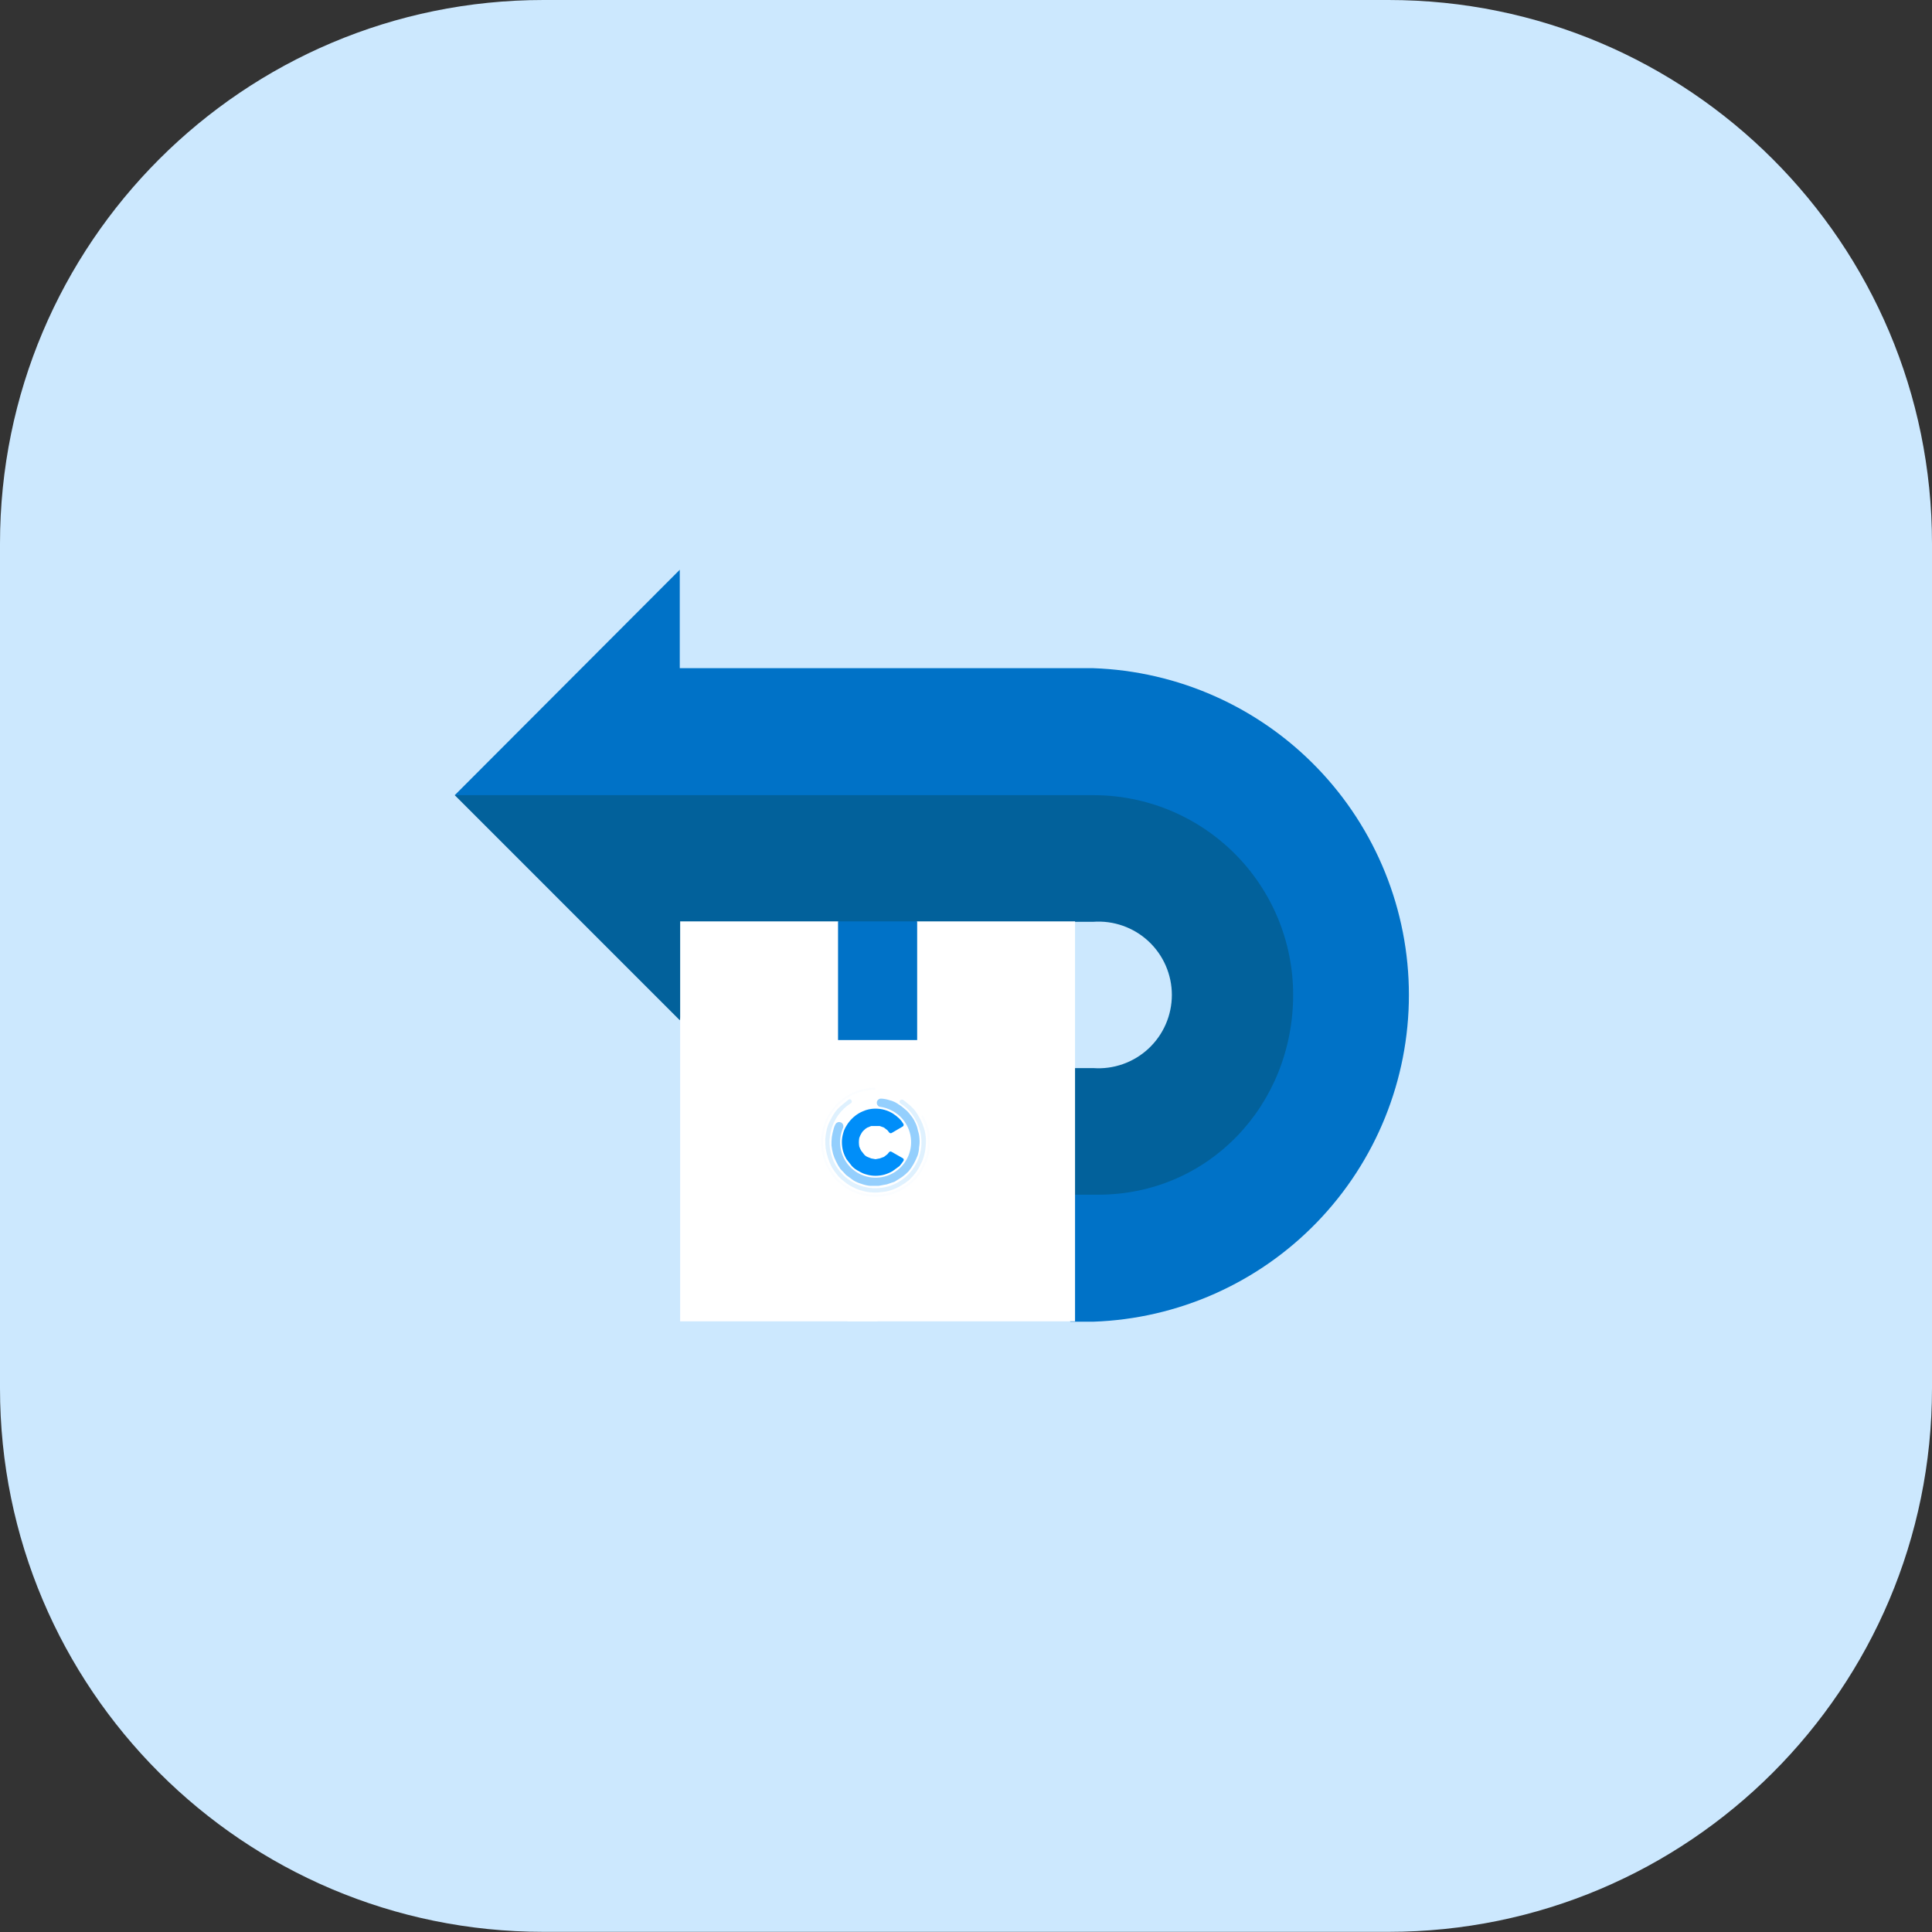 <svg width="100" height="100" viewBox="0 0 100 100" fill="none" xmlns="http://www.w3.org/2000/svg">
<rect x="0" y="0" width="100" height="100" fill="#333333" stroke="none"/>
<g clip-path="url(#clip0_224_13)">
<path d="M71.868 0H28.132C12.595 0 0 12.595 0 28.132V71.86C0 87.397 12.595 99.992 28.132 99.992H71.868C87.405 99.992 100 87.397 100 71.86V28.132C100 12.595 87.405 0 71.868 0Z" fill="#CCE8FE"/>
<path d="M56.583 34.585H35.185V29.49L23.537 41.159L62.917 45.574V56.483L50.25 61.838L55.405 68.411H56.583C60.968 68.261 65.124 66.413 68.172 63.257C71.221 60.102 72.925 55.886 72.925 51.498C72.925 47.111 71.221 42.895 68.172 39.739C65.124 36.584 60.968 34.736 56.583 34.585Z" fill="#0072C7"/>
<path d="M56.583 41.158H23.537L35.185 52.807L36.444 48.95L55.644 47.712H56.583C57.104 47.674 57.626 47.744 58.118 47.917C58.611 48.09 59.062 48.363 59.444 48.718C59.826 49.073 60.131 49.504 60.339 49.982C60.547 50.46 60.655 50.976 60.655 51.498C60.655 52.02 60.547 52.536 60.339 53.014C60.131 53.492 59.826 53.922 59.444 54.278C59.062 54.633 58.611 54.906 58.118 55.079C57.626 55.252 57.104 55.322 56.583 55.284H50.51V61.837H56.843C62.557 61.837 66.933 57.202 66.933 51.488C66.933 50.13 66.665 48.785 66.145 47.53C65.624 46.276 64.862 45.136 63.901 44.177C62.939 43.217 61.798 42.457 60.542 41.939C59.287 41.421 57.942 41.156 56.583 41.158Z" fill="#02619B"/>
<path d="M55.644 47.691V68.391H43.856L45.415 48.73L47.472 47.691H55.644Z" fill="white"/>
<path d="M45.415 48.73V68.391H35.205V47.691H43.377L45.415 48.73Z" fill="white"/>
<path d="M47.472 47.691H43.377V53.833H47.472V47.691Z" fill="#0072C7"/>
<path d="M46.713 59.94L46.154 59.621C46.133 59.605 46.106 59.598 46.08 59.602C46.054 59.605 46.03 59.619 46.014 59.641L45.934 59.74L45.754 59.88L45.535 59.96L45.315 60L45.095 59.96L44.895 59.88C44.824 59.85 44.762 59.802 44.715 59.74L44.575 59.561C44.534 59.491 44.501 59.418 44.475 59.341C44.449 59.196 44.449 59.047 44.475 58.901C44.501 58.825 44.534 58.751 44.575 58.681C44.609 58.613 44.657 58.551 44.715 58.502C44.767 58.446 44.828 58.398 44.895 58.362L45.095 58.282H45.535L45.754 58.362L45.934 58.502L46.014 58.602C46.02 58.614 46.029 58.624 46.039 58.633C46.05 58.642 46.062 58.648 46.075 58.652C46.088 58.656 46.102 58.657 46.116 58.655C46.129 58.653 46.142 58.648 46.154 58.642L46.733 58.302C46.755 58.286 46.769 58.262 46.772 58.236C46.776 58.21 46.769 58.183 46.753 58.162C46.698 58.067 46.631 57.98 46.553 57.902C46.444 57.797 46.323 57.703 46.194 57.623C46.062 57.546 45.921 57.486 45.774 57.443C45.624 57.403 45.47 57.383 45.315 57.383C45.166 57.383 45.018 57.403 44.875 57.443C44.728 57.486 44.588 57.546 44.456 57.623C44.193 57.779 43.973 57.999 43.816 58.262C43.733 58.391 43.672 58.532 43.636 58.681C43.596 58.824 43.575 58.972 43.576 59.121C43.577 59.276 43.597 59.431 43.636 59.581C43.679 59.727 43.74 59.868 43.816 60L44.096 60.36C44.198 60.468 44.32 60.556 44.456 60.62C44.584 60.703 44.726 60.764 44.875 60.799C45.018 60.839 45.166 60.859 45.315 60.859C45.47 60.859 45.624 60.839 45.774 60.799C45.921 60.757 46.062 60.696 46.194 60.62L46.553 60.36C46.626 60.278 46.693 60.191 46.753 60.1C46.764 60.088 46.772 60.073 46.776 60.058C46.779 60.042 46.779 60.025 46.775 60.01C46.771 59.994 46.764 59.979 46.753 59.967C46.742 59.955 46.728 59.946 46.713 59.94Z" fill="#008EF9"/>
<g opacity="0.75">
<g opacity="0.75">
<path opacity="0.75" d="M45.594 56.863H45.574C45.527 56.869 45.482 56.891 45.448 56.925C45.414 56.959 45.391 57.003 45.385 57.05C45.378 57.098 45.387 57.147 45.41 57.188C45.434 57.23 45.47 57.264 45.514 57.283C45.768 57.314 46.012 57.396 46.234 57.523C46.542 57.699 46.792 57.961 46.955 58.277C47.117 58.592 47.185 58.949 47.15 59.302C47.114 59.655 46.977 59.991 46.755 60.268C46.533 60.545 46.235 60.752 45.898 60.863C45.561 60.975 45.199 60.986 44.855 60.896C44.511 60.806 44.201 60.619 43.962 60.356C43.723 60.094 43.565 59.768 43.507 59.417C43.449 59.067 43.494 58.707 43.636 58.382C43.658 58.331 43.659 58.274 43.641 58.222C43.622 58.171 43.585 58.128 43.536 58.102C43.51 58.088 43.482 58.08 43.452 58.078C43.423 58.075 43.393 58.079 43.365 58.089C43.337 58.098 43.312 58.113 43.29 58.132C43.267 58.152 43.249 58.175 43.237 58.202C43.202 58.265 43.175 58.332 43.157 58.402C43.114 58.546 43.081 58.693 43.057 58.841C43.04 58.987 43.034 59.134 43.037 59.281C43.054 59.429 43.081 59.576 43.117 59.72C43.158 59.858 43.212 59.992 43.277 60.12C43.338 60.253 43.412 60.38 43.496 60.5L43.796 60.819L44.176 61.099C44.308 61.176 44.449 61.236 44.595 61.279C44.737 61.331 44.885 61.365 45.035 61.379H45.474L45.914 61.299L46.314 61.159L46.693 60.919C46.816 60.83 46.929 60.73 47.033 60.62C47.131 60.501 47.218 60.374 47.293 60.24C47.367 60.104 47.434 59.964 47.492 59.82C47.54 59.678 47.567 59.53 47.572 59.381C47.599 59.236 47.606 59.088 47.592 58.941C47.585 58.798 47.558 58.657 47.513 58.522C47.487 58.376 47.44 58.234 47.373 58.102C47.312 57.964 47.231 57.836 47.133 57.722C47.049 57.602 46.948 57.494 46.833 57.403C46.715 57.298 46.588 57.205 46.453 57.123C46.325 57.039 46.183 56.979 46.034 56.943C45.892 56.896 45.744 56.869 45.594 56.863Z" fill="#008EF9"/>
</g>
</g>
<g opacity="0.5">
<g opacity="0.5">
<path opacity="0.5" d="M46.893 57.043L46.733 56.923C46.706 56.915 46.676 56.914 46.648 56.921C46.62 56.928 46.594 56.943 46.573 56.964C46.558 56.99 46.554 57.022 46.562 57.051C46.569 57.081 46.588 57.107 46.613 57.123C46.933 57.317 47.195 57.593 47.373 57.922C47.691 58.468 47.779 59.118 47.618 59.729C47.456 60.34 47.059 60.861 46.514 61.179C45.968 61.497 45.318 61.585 44.707 61.424C44.096 61.263 43.575 60.866 43.257 60.32C42.948 59.787 42.857 59.155 43.002 58.556C43.147 57.957 43.517 57.437 44.036 57.103C44.096 57.083 44.096 57.004 44.076 56.964C44.07 56.948 44.061 56.935 44.049 56.924C44.037 56.913 44.022 56.905 44.007 56.901C43.991 56.898 43.974 56.897 43.959 56.901C43.943 56.905 43.928 56.913 43.916 56.923L43.596 57.183C43.462 57.288 43.341 57.408 43.237 57.543C43.139 57.682 43.052 57.829 42.977 57.983C42.897 58.127 42.836 58.281 42.797 58.442C42.761 58.607 42.734 58.774 42.717 58.941C42.714 59.108 42.721 59.275 42.737 59.441C42.791 59.782 42.899 60.113 43.057 60.42C43.152 60.575 43.259 60.721 43.377 60.86C43.489 60.988 43.616 61.102 43.756 61.199C43.884 61.304 44.025 61.392 44.176 61.459C44.327 61.539 44.488 61.6 44.655 61.639C44.811 61.685 44.972 61.712 45.135 61.719C45.302 61.732 45.469 61.726 45.634 61.699C45.804 61.687 45.972 61.653 46.134 61.599C46.301 61.542 46.461 61.468 46.613 61.379C46.767 61.291 46.914 61.191 47.053 61.079C47.176 60.962 47.29 60.836 47.393 60.7C47.498 60.565 47.585 60.417 47.652 60.26C47.733 60.116 47.793 59.961 47.832 59.801C47.878 59.638 47.905 59.47 47.912 59.301C47.932 59.135 47.932 58.968 47.912 58.802C47.893 58.631 47.853 58.463 47.792 58.302C47.736 58.135 47.662 57.974 47.572 57.823C47.491 57.664 47.391 57.517 47.273 57.383C47.156 57.26 47.029 57.146 46.893 57.043Z" fill="#008EF9"/>
</g>
</g>
<g opacity="0.25">
<g opacity="0.25">
<path opacity="0.25" d="M47.912 58.021C47.877 57.932 47.837 57.846 47.792 57.761C47.792 57.741 47.752 57.741 47.732 57.741C47.718 57.749 47.707 57.761 47.7 57.775C47.693 57.789 47.69 57.805 47.692 57.821C47.918 58.217 48.035 58.665 48.032 59.12C48.032 59.656 47.873 60.179 47.577 60.625C47.28 61.071 46.858 61.419 46.364 61.626C45.869 61.833 45.325 61.889 44.799 61.788C44.273 61.686 43.789 61.431 43.407 61.055C43.026 60.679 42.764 60.199 42.655 59.674C42.545 59.15 42.593 58.605 42.793 58.107C42.992 57.61 43.334 57.183 43.776 56.88C44.218 56.577 44.739 56.41 45.275 56.403L45.315 56.363C45.315 56.355 45.313 56.347 45.31 56.34C45.307 56.333 45.303 56.326 45.297 56.32C45.292 56.315 45.285 56.31 45.278 56.307C45.27 56.304 45.263 56.303 45.255 56.303C45.087 56.303 44.919 56.323 44.755 56.363C44.57 56.397 44.39 56.451 44.216 56.523C44.048 56.593 43.887 56.68 43.736 56.782L43.317 57.122L42.977 57.541C42.877 57.701 42.797 57.861 42.717 58.021C42.655 58.198 42.602 58.378 42.557 58.56C42.517 58.744 42.497 58.932 42.498 59.12C42.498 59.315 42.518 59.509 42.557 59.699C42.599 59.876 42.652 60.05 42.717 60.219C42.797 60.379 42.877 60.538 42.977 60.698C43.074 60.85 43.188 60.991 43.317 61.118L43.736 61.458C43.887 61.559 44.048 61.647 44.216 61.717C44.386 61.798 44.568 61.852 44.755 61.877C44.939 61.917 45.127 61.937 45.315 61.937C45.509 61.937 45.703 61.917 45.894 61.877C46.075 61.854 46.251 61.8 46.414 61.717C46.585 61.655 46.747 61.568 46.893 61.458C47.197 61.261 47.455 61.002 47.652 60.698C47.754 60.547 47.841 60.387 47.912 60.219C47.993 60.054 48.053 59.879 48.092 59.699C48.125 59.508 48.138 59.314 48.132 59.12C48.139 58.932 48.126 58.745 48.092 58.56C48.05 58.375 47.99 58.194 47.912 58.021Z" fill="#008EF9"/>
</g>
</g>
</g>
<defs>
<clipPath id="clip0_224_13">
<rect width="100" height="100" fill="white"/>
</clipPath>
</defs>
</svg>

